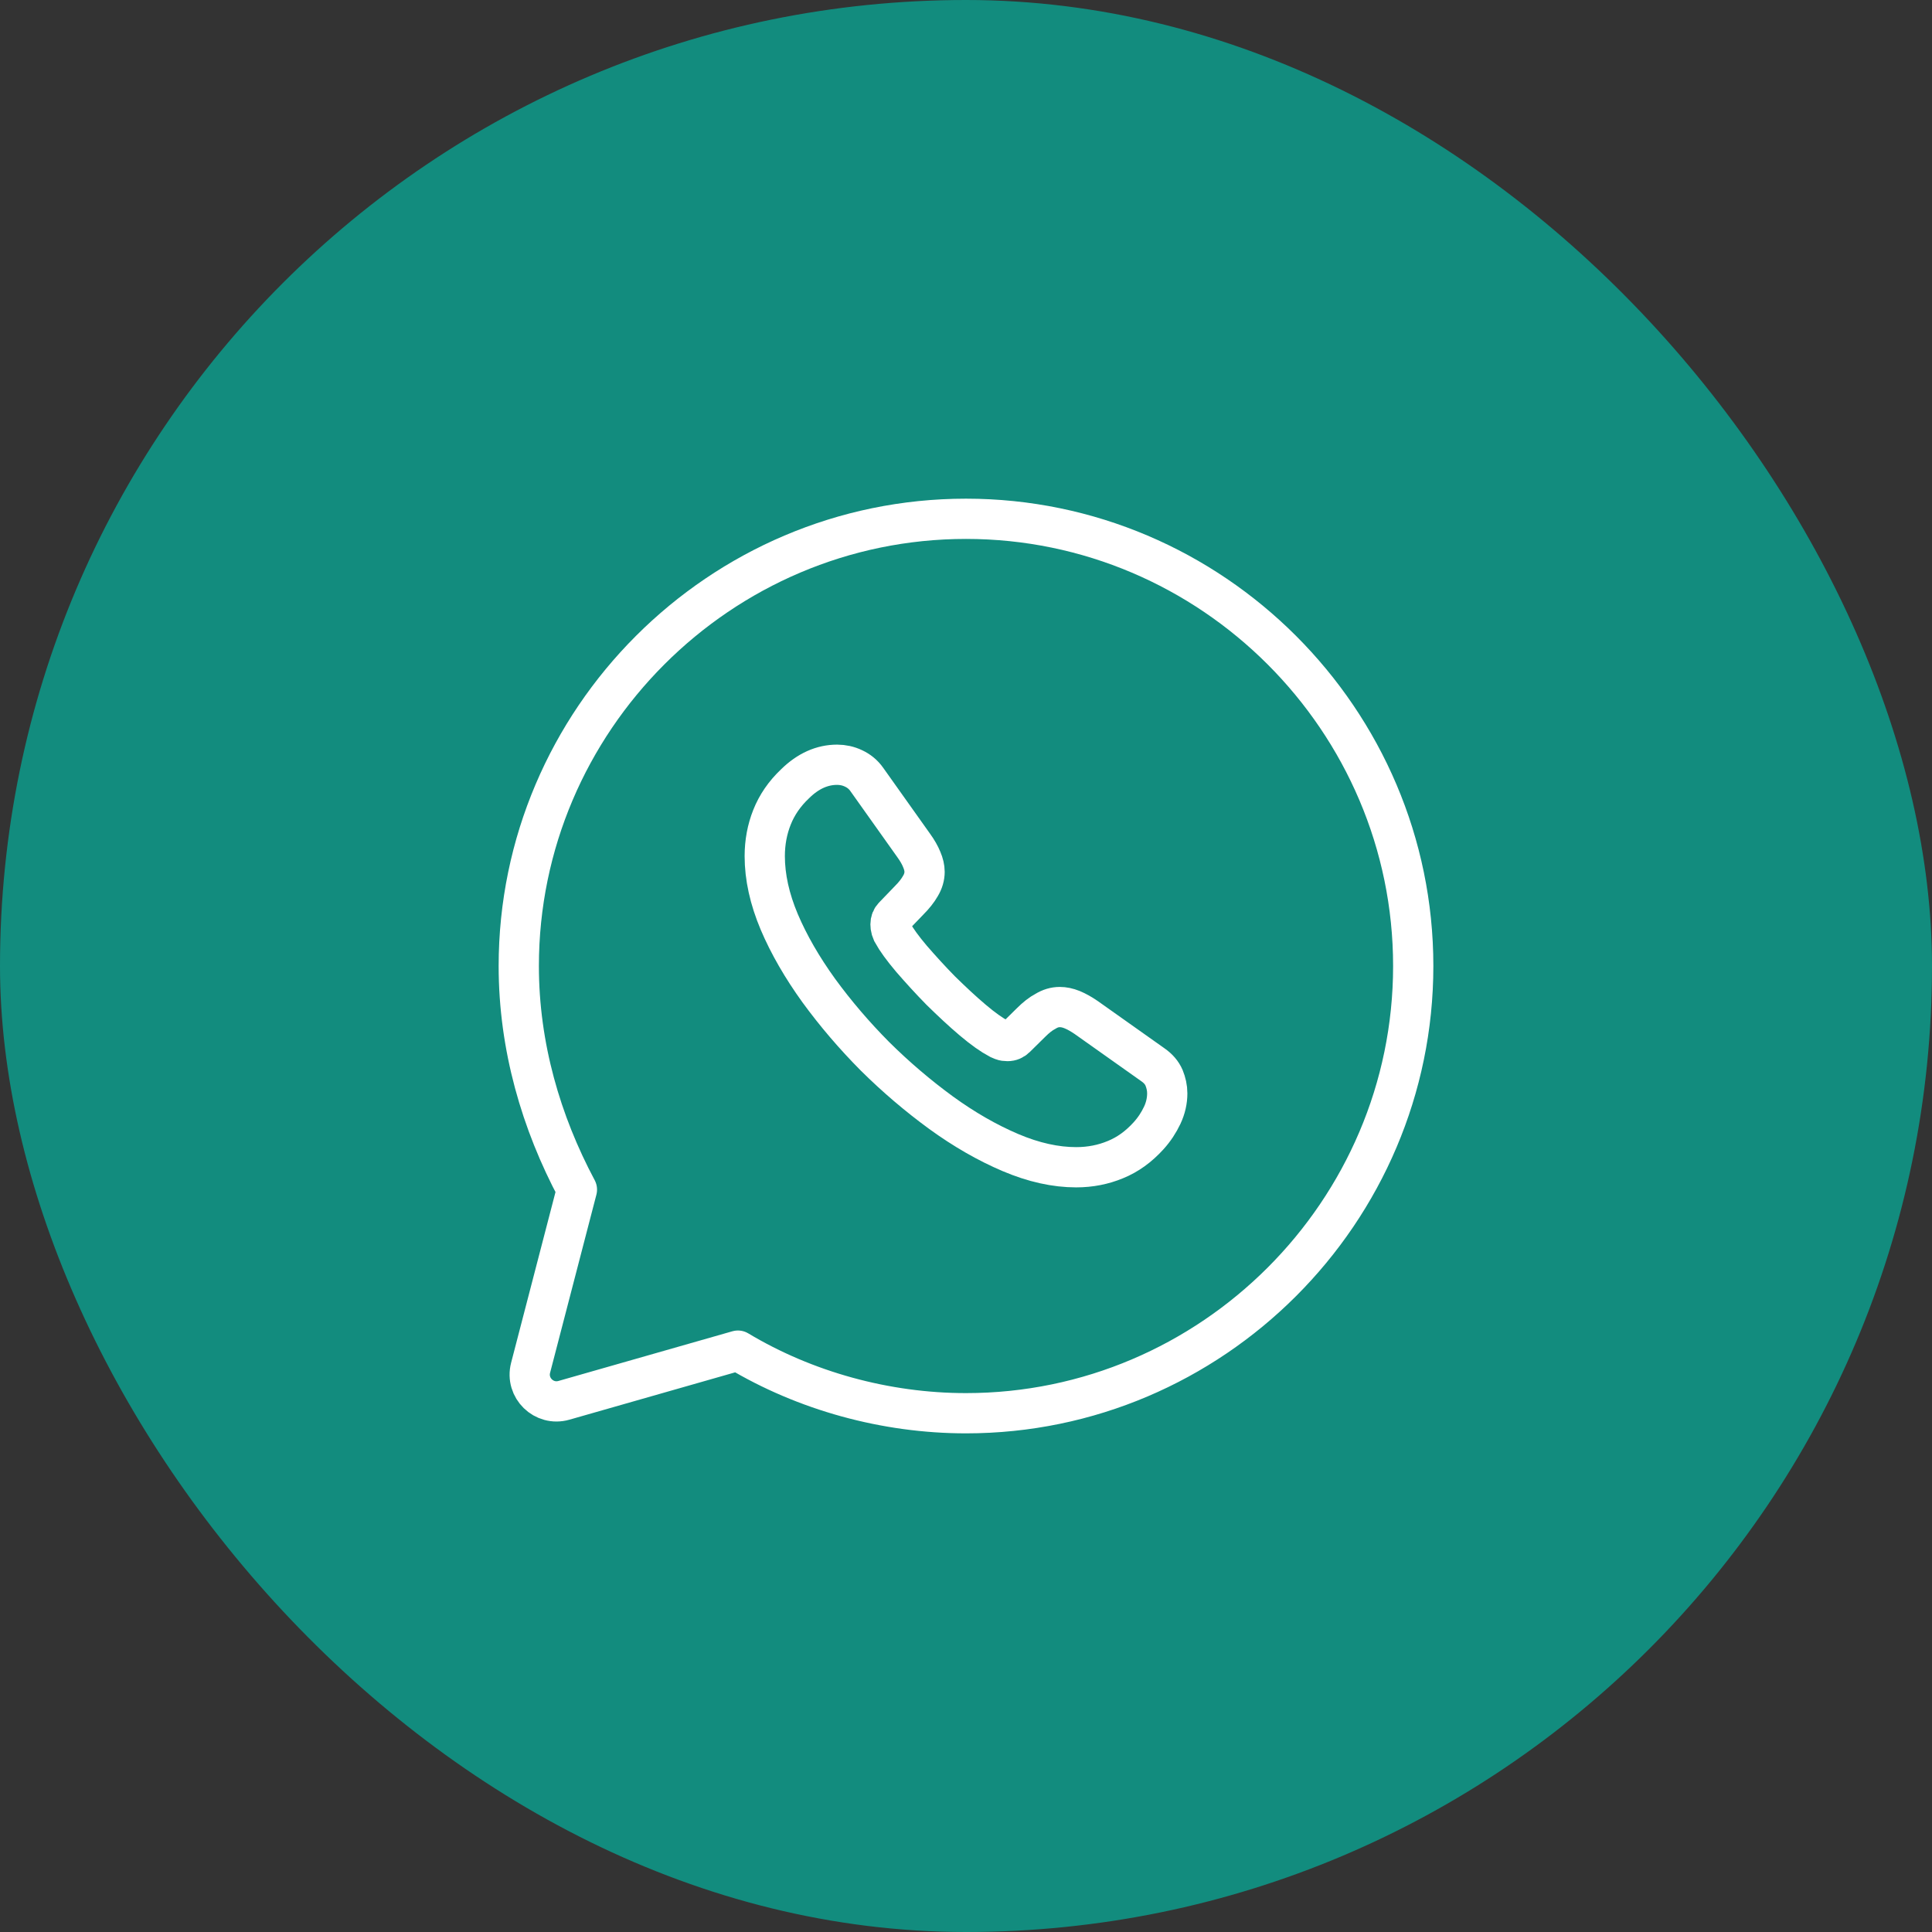 <svg width="72" height="72" viewBox="0 0 72 72" fill="none" xmlns="http://www.w3.org/2000/svg">
<rect x="0" y="0" width="72" height="72" fill="#333333" stroke="none"/>
<rect width="72" height="72" rx="36" fill="#128C7E"/>
<path d="M27.5 50.334C30 51.834 33 52.667 36 52.667C45.167 52.667 52.667 45.167 52.667 36C52.667 26.834 45.167 19.334 36 19.334C26.833 19.334 19.333 26.834 19.333 36C19.333 39 20.167 41.834 21.5 44.334L19.774 50.973C19.579 51.722 20.272 52.399 21.016 52.186L27.5 50.334Z" stroke="white" stroke-width="1.5" stroke-miterlimit="10" stroke-linecap="round" stroke-linejoin="round"/>
<path d="M43.5 40.748C43.5 41.017 43.44 41.295 43.312 41.565C43.184 41.835 43.019 42.09 42.801 42.33C42.433 42.735 42.028 43.028 41.57 43.215C41.119 43.403 40.631 43.5 40.105 43.5C39.339 43.5 38.52 43.32 37.656 42.953C36.792 42.585 35.929 42.09 35.072 41.468C34.209 40.837 33.39 40.14 32.609 39.367C31.835 38.587 31.137 37.77 30.513 36.915C29.897 36.06 29.401 35.205 29.041 34.358C28.68 33.502 28.5 32.685 28.5 31.905C28.5 31.395 28.59 30.907 28.77 30.457C28.951 30 29.236 29.58 29.634 29.205C30.115 28.733 30.641 28.5 31.197 28.5C31.407 28.5 31.617 28.545 31.805 28.635C32 28.725 32.173 28.86 32.308 29.055L34.051 31.508C34.186 31.695 34.284 31.867 34.351 32.032C34.419 32.19 34.456 32.347 34.456 32.49C34.456 32.67 34.404 32.85 34.299 33.023C34.201 33.195 34.058 33.375 33.878 33.555L33.307 34.148C33.225 34.23 33.187 34.328 33.187 34.447C33.187 34.508 33.194 34.56 33.21 34.62C33.232 34.68 33.255 34.725 33.27 34.77C33.405 35.017 33.638 35.34 33.968 35.73C34.306 36.12 34.667 36.517 35.057 36.915C35.463 37.312 35.853 37.68 36.252 38.017C36.642 38.347 36.965 38.572 37.221 38.708C37.258 38.722 37.303 38.745 37.356 38.767C37.416 38.79 37.476 38.797 37.544 38.797C37.671 38.797 37.769 38.752 37.852 38.67L38.422 38.108C38.61 37.92 38.79 37.778 38.963 37.688C39.136 37.583 39.309 37.53 39.496 37.53C39.639 37.53 39.789 37.56 39.955 37.627C40.12 37.695 40.293 37.792 40.48 37.92L42.967 39.682C43.162 39.818 43.297 39.975 43.38 40.163C43.455 40.35 43.5 40.538 43.5 40.748Z" stroke="white" stroke-width="1.5" stroke-miterlimit="10"/>
</svg>
